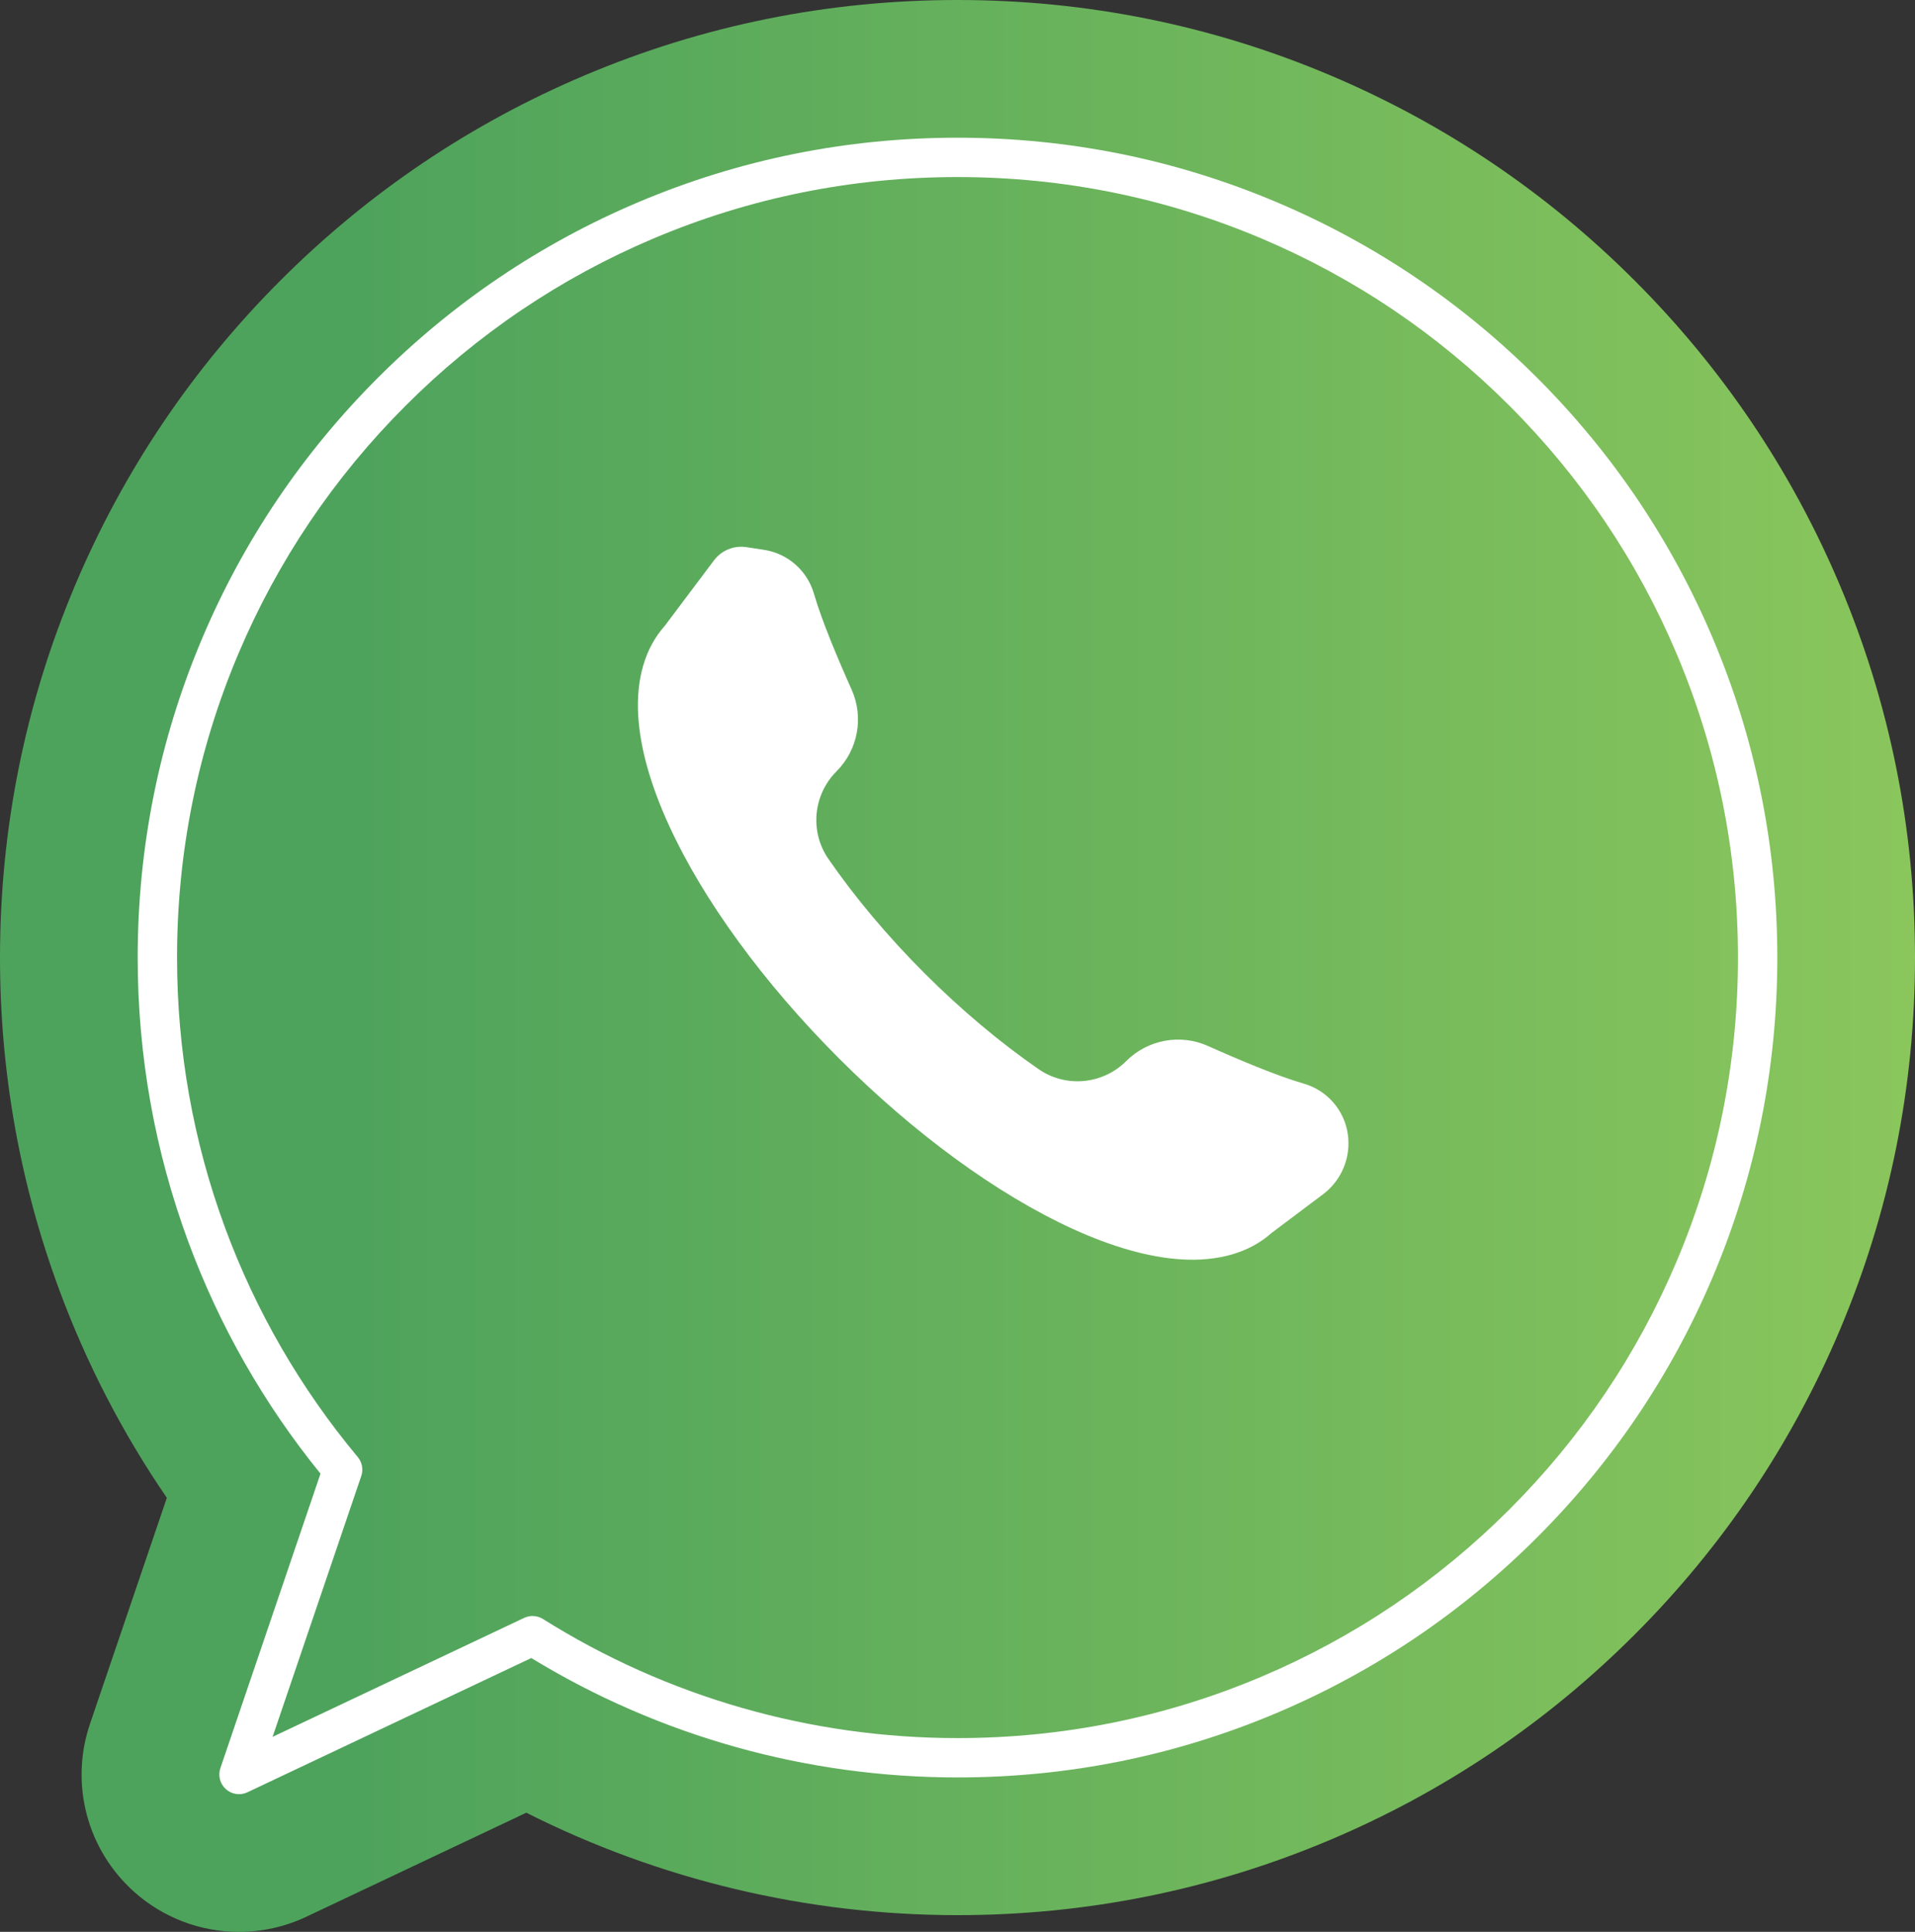 <?xml version="1.0" encoding="UTF-8"?>
<!DOCTYPE svg PUBLIC '-//W3C//DTD SVG 1.0//EN'
          'http://www.w3.org/TR/2001/REC-SVG-20010904/DTD/svg10.dtd'>
<svg height="1964" preserveAspectRatio="xMidYMid meet" version="1.0" viewBox="39.0 75.0 1947.0 1964.0" width="1947" xmlns="http://www.w3.org/2000/svg" xmlns:xlink="http://www.w3.org/1999/xlink" zoomAndPan="magnify"
><rect x="39.0" y="75.0" width="1947.0" height="1964.0" fill="#333333" stroke="none"/><defs
  ><linearGradient gradientUnits="userSpaceOnUse" id="a" x1="39" x2="1986" xlink:actuate="onLoad" xlink:show="other" xlink:type="simple" y1="1057" y2="1057"
    ><stop offset=".188" stop-color="#4ea35c"
      /><stop offset="1" stop-color="#8ac65c"
    /></linearGradient
  ></defs
  ><path d="M282.008,2039.001c-39.341,0-77.173-14.422-106.525-40.61-48.041-42.855-65.693-109.938-44.966-170.898l78.119-229.748c-45.154-65.943-81.925-137.064-109.653-212.188-39.802-107.833-59.983-221.235-59.983-337.057,0-131.351,25.761-258.858,76.568-378.979,49.039-115.942,119.21-220.037,208.563-309.39,89.354-89.354,193.447-159.524,309.39-208.563,120.121-50.807,247.628-76.568,378.979-76.568s258.857,25.762,378.979,76.568c115.942,49.039,220.036,119.21,309.389,208.563,89.353,89.353,159.524,193.447,208.564,309.39,50.807,120.119,76.568,247.627,76.568,378.979s-25.761,258.859-76.568,378.979c-49.039,115.942-119.21,220.037-208.563,309.39-89.353,89.354-193.447,159.524-309.39,208.563-120.121,50.807-247.628,76.568-378.979,76.568-152.751,0-303.006-35.837-438.393-104.136l-223.713,105.78c-21.239,10.045-44.889,15.356-68.386,15.356Z" fill="url(#a)"
  /><g id="change1_1"
  ><path d="M1409.274,1227.555h0c-3.676-24.184-21.061-44.024-44.551-50.846-27.837-8.085-67.014-24.633-97.447-38.284-28.224-12.659-61.328-6.589-83.201,15.284h0c-23.832,23.833-61.333,27.409-89.071,8.264-38.747-26.744-78.701-60.201-116.124-97.624-37.423-37.423-70.88-77.377-97.624-116.124-19.145-27.738-15.569-65.239,8.264-89.071h0c21.873-21.873,27.944-54.977,15.284-83.201-13.65-30.433-30.199-69.61-38.284-97.447-6.823-23.491-26.663-40.875-50.846-44.551l-17.852-2.713c-12.603-1.916-25.239,3.245-32.898,13.435l-50.115,66.675c-20.022,22.43-29.303,54.184-26.872,92.251,2.082,32.606,12.573,69.762,31.182,110.436,34.852,76.174,96.29,160.37,172.997,237.077,76.707,76.707,160.903,138.145,237.077,172.997,40.674,18.609,77.83,29.1,110.436,31.182,38.067,2.431,69.821-6.85,92.251-26.872l52.24-39.266c19.08-14.341,28.743-38.002,25.156-61.6Z" fill="#fff"
  /></g
  ><g id="change1_2"
  ><path d="M282.004,1899c-4.816,0-9.577-1.737-13.318-5.076-5.993-5.346-8.207-13.759-5.621-21.362l101.792-299.369c-57.694-71.106-102.928-150.485-134.535-236.114-34.055-92.263-51.322-189.354-51.322-288.578,0-112.513,22.04-221.671,65.509-324.441,41.981-99.255,102.077-188.391,178.618-264.932,76.541-76.541,165.676-136.637,264.931-178.618,102.771-43.469,211.929-65.509,324.442-65.509s221.671,22.04,324.442,65.509c99.255,41.981,188.391,102.077,264.932,178.618s136.636,165.677,178.618,264.932c43.469,102.771,65.509,211.929,65.509,324.441s-22.04,221.671-65.509,324.441c-41.981,99.255-102.077,188.391-178.618,264.932s-165.677,136.637-264.932,178.618c-102.771,43.469-211.929,65.509-324.442,65.509-153.47,0-303.051-41.933-433.348-121.384l-288.603,136.465c-2.728,1.289-5.647,1.919-8.545,1.919ZM580.43,1717.889c3.708,0,7.4,1.029,10.639,3.063,126.085,79.19,271.814,121.048,421.432,121.048,107.131,0,211.046-20.978,308.86-62.349,94.487-39.965,179.349-97.182,252.229-170.062,72.88-72.88,130.097-157.742,170.062-252.229,41.372-97.813,62.349-201.729,62.349-308.859s-20.977-211.046-62.349-308.859c-39.964-94.487-97.182-179.35-170.062-252.229-72.88-72.881-157.742-130.098-252.229-170.062-97.814-41.371-201.729-62.349-308.86-62.349s-211.046,20.978-308.86,62.349c-94.487,39.965-179.349,97.182-252.229,170.062-72.88,72.88-130.097,157.742-170.062,252.229-41.372,97.813-62.349,201.729-62.349,308.859,0,94.482,16.435,186.913,48.847,274.728,31.317,84.846,76.701,163.257,134.891,233.055,4.464,5.354,5.818,12.646,3.574,19.245l-90.177,265.209,255.747-120.929c2.715-1.283,5.636-1.919,8.548-1.919Z" fill="#fff"
  /></g
></svg
>
